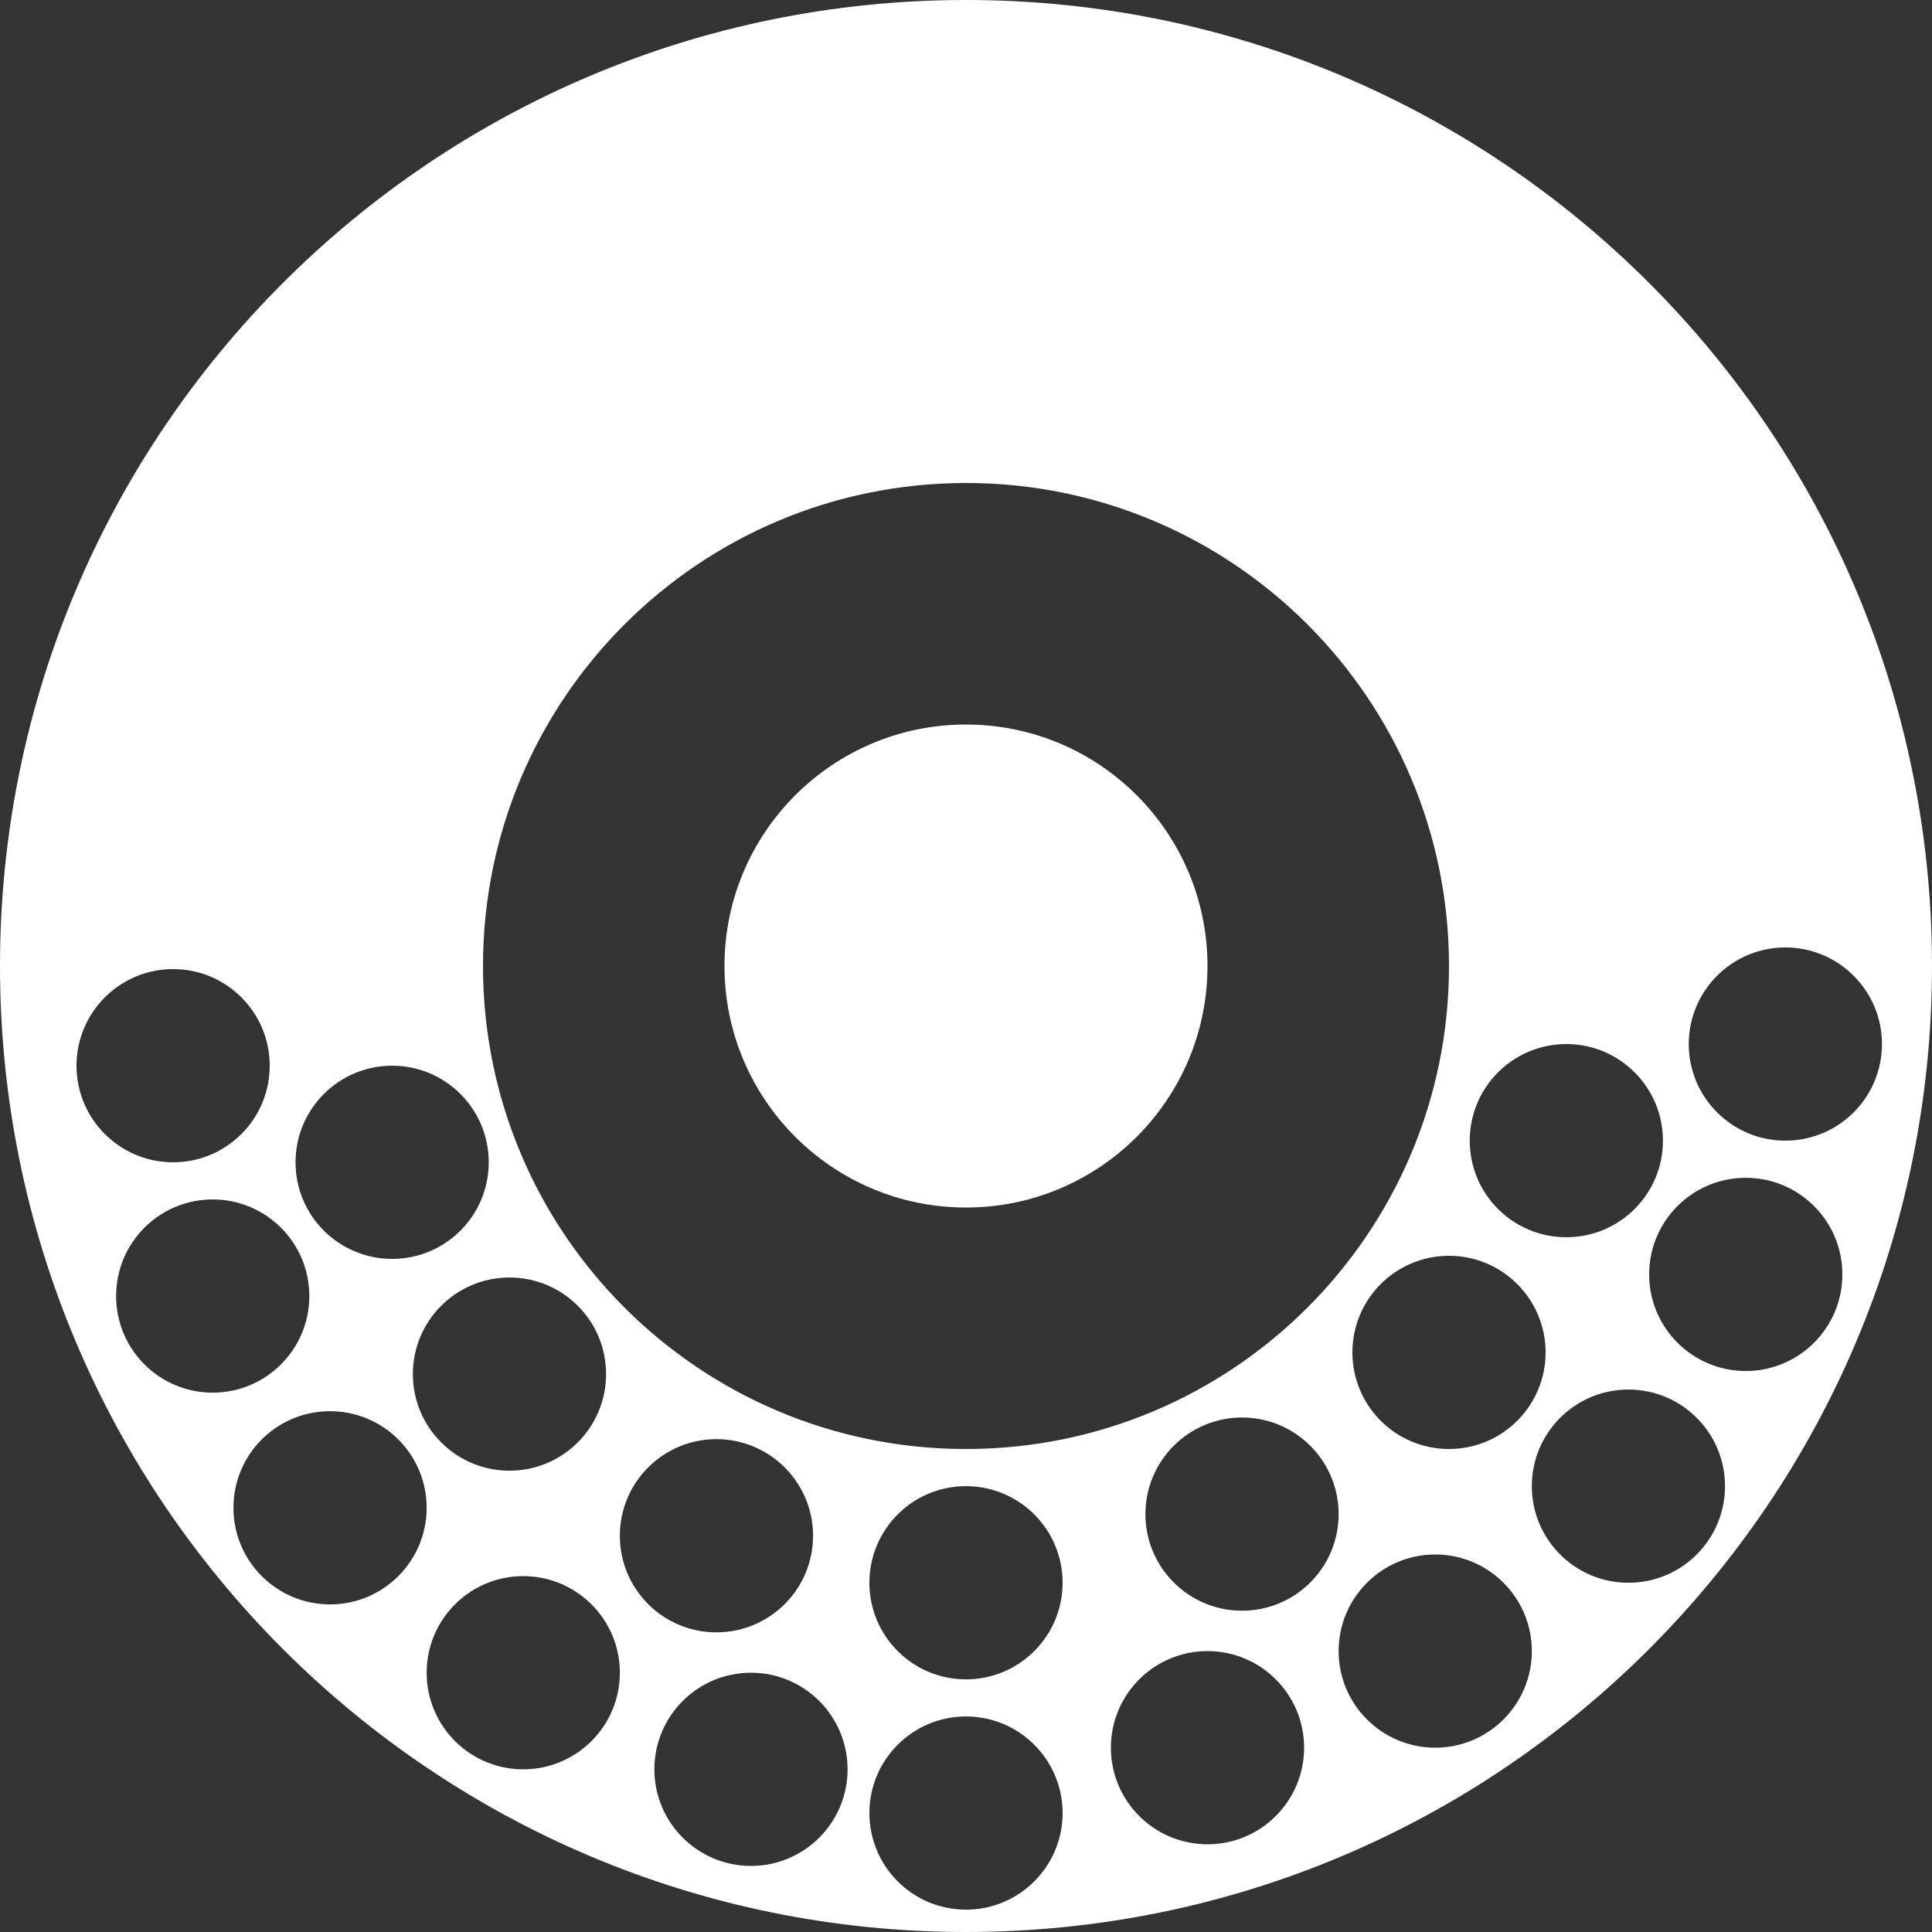 <svg xmlns="http://www.w3.org/2000/svg" id="uuid-1f240f02-fada-426f-8a05-5aecf00120dc" width="300" height="300" viewBox="0 0 300 300"><rect x="0" y="0" width="300" height="300" fill="#333333" stroke="none"/><defs><style>.uuid-271c4724-5252-453c-993b-5de143689efa{fill:#fff;}</style></defs><circle class="uuid-271c4724-5252-453c-993b-5de143689efa" cx="149.997" cy="150.004" r="37.5"></circle><path class="uuid-271c4724-5252-453c-993b-5de143689efa" d="M150,0C67.15,0,0,67.16,0,150s67.15,150,150,150,150-67.15,150-150S232.84,0,150,0ZM243.22,162.12c8.28,0,15,6.72,15,15,0,8.29-6.72,15-15,15-8.29,0-15-6.71-15-15,0-8.28,6.71-15,15-15ZM240,210c0,8.29-6.72,15-15,15-8.29,0-15-6.71-15-15,0-8.28,6.71-15,15-15,8.28,0,15,6.72,15,15ZM150,75c41.42,0,75,33.58,75,75s-33.58,75-75,75-75-33.57-75-75,33.58-75,75-75ZM94.11,213.37c0,8.28-6.71,15-15,15-8.28,0-15-6.72-15-15,0-8.29,6.72-15,15-15,8.29,0,15,6.71,15,15ZM60.89,165.48c8.29,0,15,6.72,15,15,0,8.29-6.71,15-15,15-8.28,0-15-6.71-15-15,0-8.28,6.72-15,15-15ZM11.88,165.48c0-8.28,6.72-15,15-15,8.29,0,15,6.72,15,15,0,8.29-6.71,15-15,15-8.28,0-15-6.71-15-15ZM18.03,201.25c0-8.29,6.71-15,15-15,8.28,0,15,6.71,15,15,0,8.28-6.72,15-15,15-8.29,0-15-6.72-15-15ZM51.25,249.13c-8.29,0-15-6.72-15-15,0-8.29,6.71-15,15-15,8.28,0,15,6.71,15,15,0,8.28-6.72,15-15,15ZM81.25,274.74c-8.29,0-15-6.72-15-15s6.71-15,15-15c8.28,0,15,6.72,15,15s-6.72,15-15,15ZM96.25,238.47c0-8.28,6.71-15,15-15,8.28,0,15,6.72,15,15,0,8.29-6.72,15-15,15-8.29,0-15-6.71-15-15ZM116.61,289.74c-8.28,0-15-6.72-15-15s6.72-15,15-15c8.29,0,15,6.72,15,15s-6.71,15-15,15ZM150,296.53c-8.29,0-15-6.72-15-15s6.71-15,15-15c8.28,0,15,6.72,15,15s-6.72,15-15,15ZM150,260.77c-8.29,0-15-6.72-15-15,0-8.29,6.71-15,15-15,8.28,0,15,6.71,15,15,0,8.28-6.72,15-15,15ZM187.5,286.38c-8.29,0-15-6.72-15-15s6.71-15,15-15c8.28,0,15,6.72,15,15s-6.72,15-15,15ZM192.86,250.11c-8.28,0-15-6.71-15-15,0-8.28,6.72-15,15-15,8.29,0,15,6.72,15,15,0,8.29-6.71,15-15,15ZM222.86,271.38c-8.28,0-15-6.72-15-15s6.72-15,15-15c8.29,0,15,6.72,15,15s-6.71,15-15,15ZM252.86,245.77c-8.28,0-15-6.72-15-15,0-8.29,6.72-15,15-15,8.29,0,15,6.71,15,15,0,8.28-6.71,15-15,15ZM271.08,212.89c-8.28,0-15-6.72-15-15,0-8.29,6.72-15,15-15,8.29,0,15,6.71,15,15,0,8.28-6.71,15-15,15ZM277.23,177.12c-8.28,0-15-6.71-15-15,0-8.28,6.72-15,15-15s15,6.72,15,15c0,8.29-6.72,15-15,15Z"></path></svg>